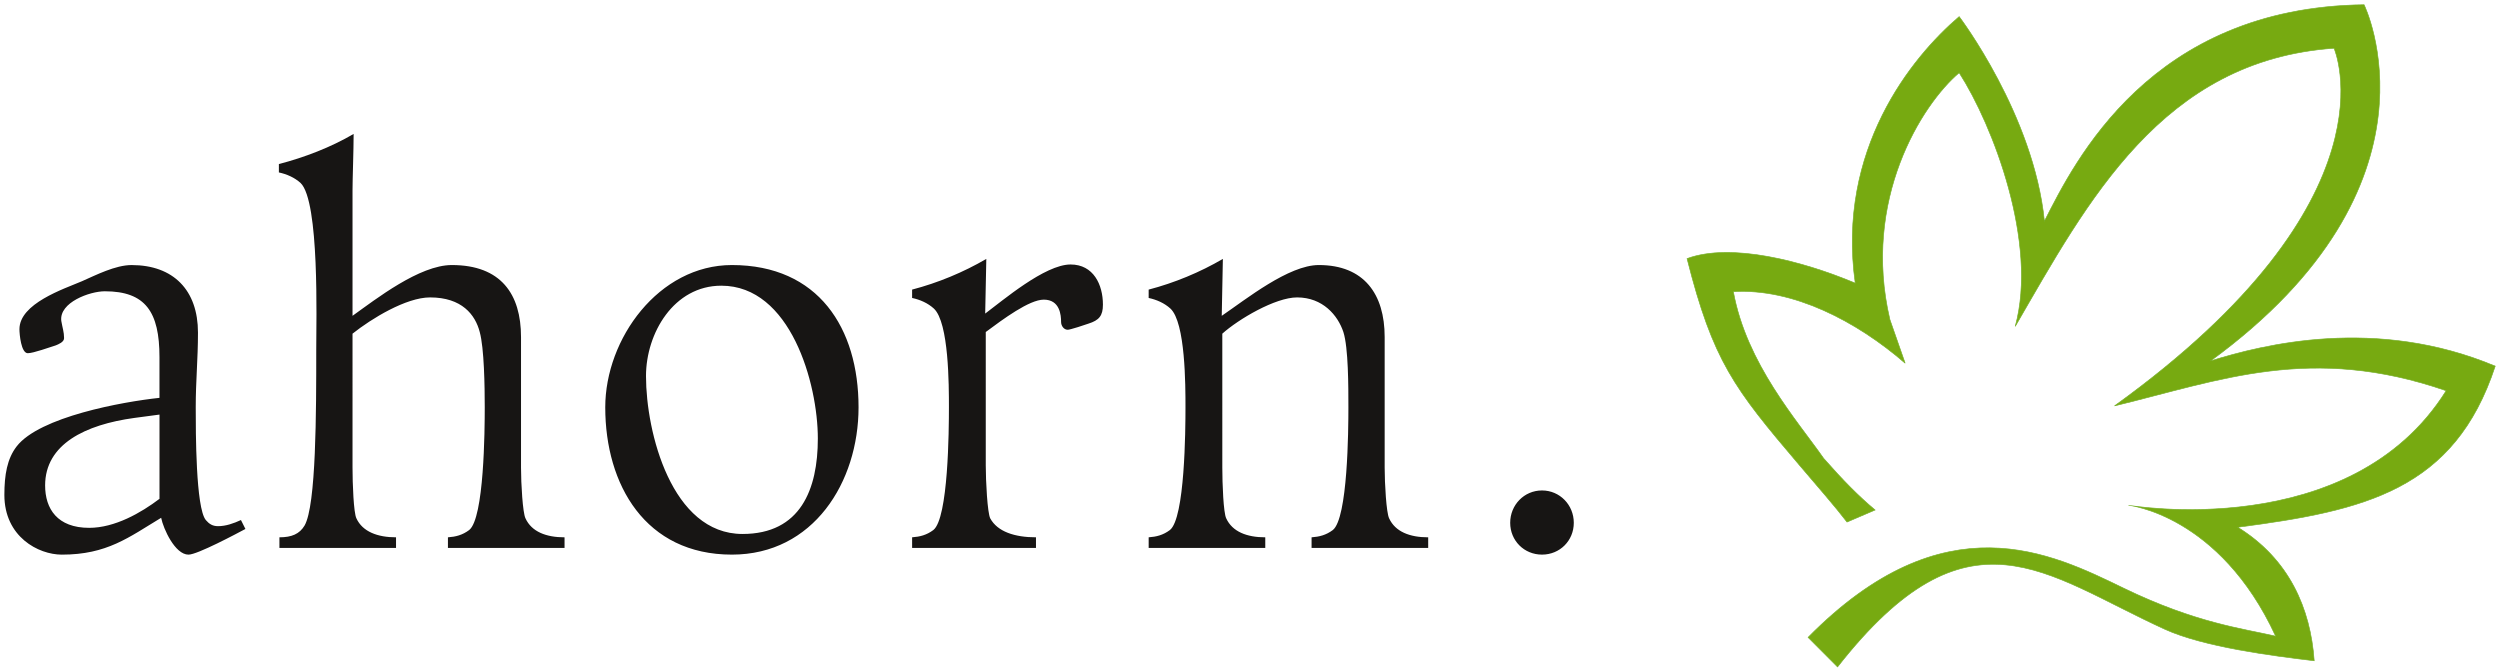 <?xml version="1.0" encoding="utf-8"?>
<!-- Generator: Adobe Illustrator 21.0.2, SVG Export Plug-In . SVG Version: 6.00 Build 0)  -->
<svg version="1.1" id="Ebene_1" xmlns="http://www.w3.org/2000/svg" xmlns:xlink="http://www.w3.org/1999/xlink" x="0px" y="0px"
	 viewBox="0 0 283.67 76.23" style="enable-background:new 0 0 283.67 76.23;" xml:space="preserve">
<style type="text/css">
	.st0{fill:#77AA11;}
	.st1{fill:none;stroke:#74AF27;stroke-width:0.071;stroke-miterlimit:3.864;}
	.st2{fill:#171514;}
</style>
<path class="st0" d="M209.578,59.235c-1.365-1.781-3.3-3.986-5.464-6.532
	c-7.337-8.63-9.744-11.729-12.687-23.361c4.974-1.837,13.092,0.265,19.083,2.786
	c-2.121-15.123,6.359-25.602,11.793-30.243c0,0,8.466,11.154,9.673,23.212
	c3.445-6.765,12.023-24.262,36.27-24.559c0,0,10.057,20.378-17.425,40.42
	c5.963-1.857,18.773-5.089,32.307,0.588c-4.637,14.062-14.778,16.392-29.222,18.28
	c5.849,3.604,8.269,9.242,8.682,15.149c-4.656-0.55-12.533-1.56-16.961-3.582
	c-13.65-6.234-22.283-14.667-37.124,4.282l-3.343-3.352
	c15.474-15.676,27.589-9.564,35.829-5.571c8.215,3.979,13.55,4.574,17.227,5.436
	c-6.361-13.794-16.697-14.856-16.697-14.856s25.178,4.378,36.044-12.999
	c-15.372-5.307-25.574-1.195-37.634,1.724
	c32.544-23.434,24.909-40.584,24.909-40.584
	c-19.507,1.353-27.956,17.369-36.174,31.565c2.603-9.461-2.517-22.816-6.36-28.785
	c-4.24,3.58-11.065,14.425-7.859,28.019l1.727,4.938
	c-5.51-4.773-12.737-8.525-19.491-8.113c1.479,8.161,7.272,14.662,10.246,18.916
	c2.257,2.559,3.954,4.279,5.838,5.856L209.578,59.235z"/>
<path class="st1" d="M209.578,59.235c-1.365-1.781-3.3-3.986-5.464-6.532
	c-7.337-8.63-9.744-11.729-12.687-23.361c4.974-1.837,13.092,0.265,19.083,2.786
	c-2.121-15.123,6.359-25.602,11.793-30.243c0,0,8.466,11.154,9.673,23.212
	c3.445-6.765,12.023-24.262,36.27-24.559c0,0,10.057,20.378-17.425,40.42
	c5.963-1.857,18.773-5.089,32.307,0.588c-4.637,14.062-14.778,16.392-29.222,18.28
	c5.849,3.604,8.269,9.242,8.682,15.149c-4.656-0.55-12.533-1.56-16.961-3.582
	c-13.65-6.234-22.283-14.667-37.124,4.282l-3.343-3.352
	c15.474-15.676,27.589-9.564,35.829-5.571c8.215,3.979,13.55,4.574,17.227,5.436
	c-6.361-13.794-16.697-14.856-16.697-14.856s25.178,4.378,36.044-12.999
	c-15.372-5.307-25.574-1.195-37.634,1.724
	c32.544-23.434,24.909-40.584,24.909-40.584
	c-19.507,1.353-27.956,17.369-36.174,31.565c2.603-9.461-2.517-22.816-6.36-28.785
	c-4.24,3.58-11.065,14.425-7.859,28.019l1.727,4.938
	c-5.51-4.773-12.737-8.525-19.491-8.113c1.479,8.161,7.272,14.662,10.246,18.916
	c2.257,2.559,3.954,4.279,5.838,5.856L209.578,59.235z"/>
<path class="st2" d="M178.575,59.321c0-2.024-1.582-3.671-3.608-3.671
	c-2.025,0-3.609,1.646-3.609,3.671c0,2.026,1.584,3.61,3.609,3.61
	C176.993,62.932,178.575,61.348,178.575,59.321 M162.054,62.171v-1.202
	c-2.09,0-3.735-0.635-4.432-2.153c-0.316-0.633-0.507-3.924-0.507-5.76V38.242
	c0-4.875-2.342-8.168-7.471-8.168c-3.418,0-8.23,3.862-11.015,5.762l0.127-6.458
	c-2.596,1.52-5.508,2.723-8.42,3.483v0.949
	c0.886,0.189,1.772,0.569,2.469,1.202c1.709,1.582,1.709,8.736,1.709,11.204
	c0,2.533-0.062,12.599-1.772,13.929c-0.76,0.569-1.52,0.76-2.405,0.823v1.202
	h13.231v-1.202c-2.09,0-3.735-0.635-4.432-2.153
	c-0.316-0.633-0.443-3.924-0.443-5.76V37.861
	c1.836-1.646,6.015-4.114,8.483-4.114c2.912,0,4.621,2.026,5.254,3.925
	c0.57,1.772,0.57,6.204,0.57,8.545c0,2.533-0.063,12.599-1.772,13.929
	c-0.761,0.569-1.521,0.76-2.406,0.823v1.202H162.054z M125.147,34.569
	c0-2.278-1.076-4.559-3.672-4.559c-2.912,0-7.724,4.114-9.687,5.571l0.127-6.204
	c-2.597,1.52-5.508,2.723-8.42,3.483v0.949
	c0.887,0.189,1.772,0.569,2.469,1.202c1.709,1.582,1.709,8.736,1.709,11.204
	c0,2.533-0.062,12.599-1.772,13.929c-0.76,0.569-1.519,0.76-2.405,0.823v1.202
	h14.055v-1.202c-2.405,0-4.368-0.635-5.192-2.153
	c-0.315-0.633-0.506-4.178-0.506-6.015V37.672
	c1.963-1.456,4.938-3.672,6.584-3.672c1.836,0,1.963,1.773,1.963,2.531
	c0,0.444,0.316,0.888,0.76,0.888c0.252,0,2.024-0.57,2.343-0.696
	C124.703,36.343,125.147,35.836,125.147,34.569 M92.798,49.763
	c0,5.762-1.964,10.826-8.547,10.826c-8.04,0-10.951-11.522-10.951-17.917
	c0-4.874,3.164-10.255,8.546-10.255C89.695,32.417,92.798,43.496,92.798,49.763
	 M97.418,46.217c0-8.988-4.558-16.143-14.37-16.143
	c-8.293,0-14.371,8.357-14.371,16.143c0,8.801,4.559,16.715,14.371,16.715
	C92.291,62.932,97.418,54.701,97.418,46.217 M64.058,62.171v-1.202
	c-2.09,0-3.736-0.635-4.432-2.153c-0.316-0.633-0.507-3.924-0.507-5.76V38.242
	c0-4.875-2.279-8.168-7.851-8.168c-3.672,0-8.609,3.862-11.268,5.762V21.593
	c0-1.267,0.126-4.623,0.126-6.396c-2.596,1.521-5.571,2.659-8.482,3.42v0.949
	c0.886,0.19,1.773,0.569,2.468,1.202c2.152,2.089,1.772,15.638,1.772,18.928
	c0,6.964,0,17.662-1.329,19.943c-0.569,0.949-1.455,1.329-2.849,1.329v1.202
	h13.231v-1.202c-2.09,0-3.799-0.635-4.496-2.153
	c-0.315-0.633-0.441-3.924-0.441-5.76V37.861
	c2.152-1.71,6.077-4.114,8.799-4.114c3.608,0,5.129,1.963,5.635,3.925
	c0.506,1.835,0.569,6.204,0.569,8.545c0,2.533-0.063,12.599-1.772,13.929
	c-0.76,0.569-1.52,0.76-2.405,0.823v1.202H64.058z M18.097,56.601
	c-2.088,1.582-5.063,3.292-7.976,3.292c-3.608,0-5.001-2.153-5.001-4.812
	c0-4.684,4.56-6.899,10.129-7.659l2.849-0.38V56.601z M27.847,60.02
	l-0.507-1.013c-0.823,0.38-1.709,0.696-2.596,0.696
	c-0.633,0-1.013-0.254-1.392-0.696c-1.142-1.394-1.142-10.004-1.142-12.79
	c0-3.038,0.254-5.443,0.254-8.481c0-4.812-2.785-7.661-7.533-7.661
	c-1.836,0-4.051,1.14-5.635,1.836c-2.088,0.888-7.09,2.533-7.09,5.445
	c0,0.569,0.19,2.721,0.949,2.721c0.633,0,2.532-0.694,3.165-0.886
	c0.318-0.127,0.951-0.379,0.951-0.822c0-0.696-0.19-1.204-0.317-1.962
	c-0.252-2.09,3.23-3.356,4.938-3.356c4.621,0,6.203,2.343,6.203,7.471v4.621
	c-4.179,0.442-13.61,2.152-16.205,5.508c-1.078,1.393-1.394,3.228-1.394,5.507
	c0,4.749,3.86,6.775,6.521,6.775c5.127,0,7.597-1.963,11.269-4.18
	c0.254,1.267,1.582,4.18,3.103,4.18C22.401,62.932,26.897,60.526,27.847,60.02"/>
</svg>
